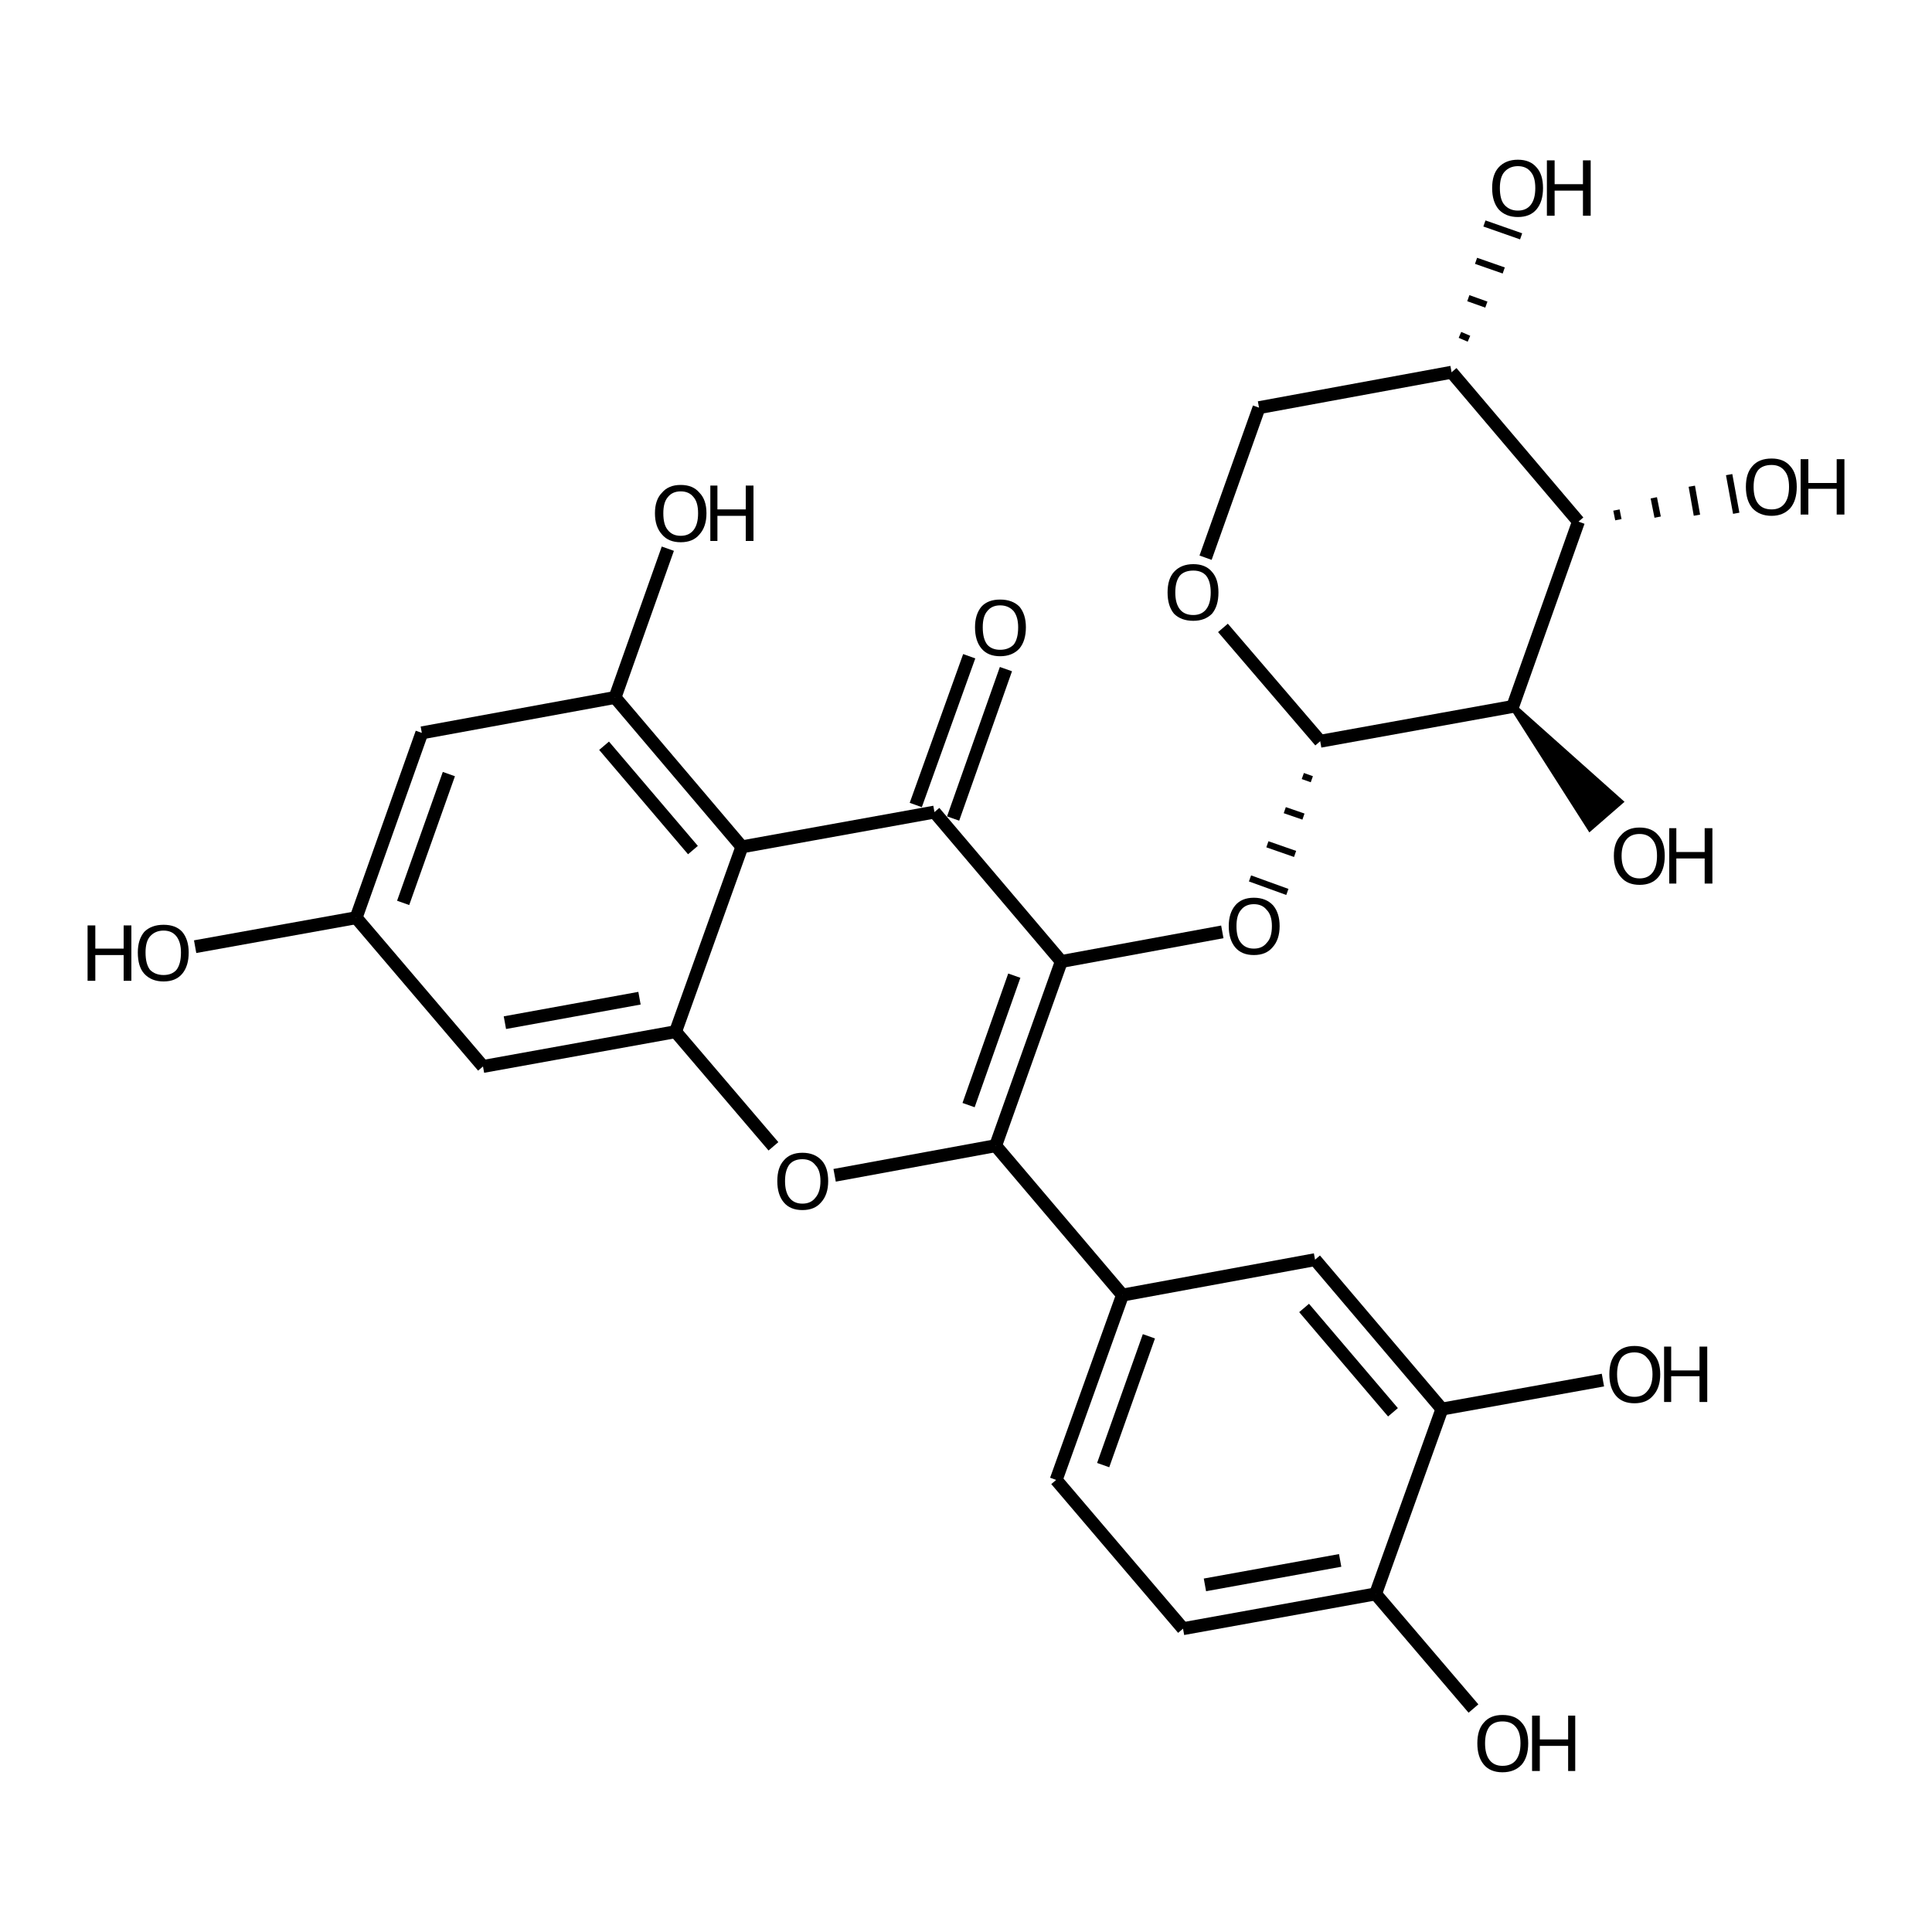 <?xml version='1.0' encoding='iso-8859-1'?>
<svg version='1.1' baseProfile='full'
              xmlns='http://www.w3.org/2000/svg'
                      xmlns:rdkit='http://www.rdkit.org/xml'
                      xmlns:xlink='http://www.w3.org/1999/xlink'
                  xml:space='preserve'
width='300px' height='300px' viewBox='0 0 300 300'>
<!-- END OF HEADER -->
<path class='bond-0 atom-0 atom-1' d='M 30.3,147.0 L 55.3,142.5' style='fill:none;fill-rule:evenodd;stroke:#000000;stroke-width:2.0px;stroke-linecap:butt;stroke-linejoin:miter;stroke-opacity:1' />
<path class='bond-1 atom-1 atom-2' d='M 55.3,142.5 L 65.5,113.8' style='fill:none;fill-rule:evenodd;stroke:#000000;stroke-width:2.0px;stroke-linecap:butt;stroke-linejoin:miter;stroke-opacity:1' />
<path class='bond-1 atom-1 atom-2' d='M 62.6,140.2 L 69.7,120.2' style='fill:none;fill-rule:evenodd;stroke:#000000;stroke-width:2.0px;stroke-linecap:butt;stroke-linejoin:miter;stroke-opacity:1' />
<path class='bond-2 atom-2 atom-3' d='M 65.5,113.8 L 95.5,108.3' style='fill:none;fill-rule:evenodd;stroke:#000000;stroke-width:2.0px;stroke-linecap:butt;stroke-linejoin:miter;stroke-opacity:1' />
<path class='bond-3 atom-3 atom-4' d='M 95.5,108.3 L 103.7,85.2' style='fill:none;fill-rule:evenodd;stroke:#000000;stroke-width:2.0px;stroke-linecap:butt;stroke-linejoin:miter;stroke-opacity:1' />
<path class='bond-4 atom-3 atom-5' d='M 95.5,108.3 L 115.2,131.5' style='fill:none;fill-rule:evenodd;stroke:#000000;stroke-width:2.0px;stroke-linecap:butt;stroke-linejoin:miter;stroke-opacity:1' />
<path class='bond-4 atom-3 atom-5' d='M 93.8,115.8 L 107.6,132.0' style='fill:none;fill-rule:evenodd;stroke:#000000;stroke-width:2.0px;stroke-linecap:butt;stroke-linejoin:miter;stroke-opacity:1' />
<path class='bond-5 atom-5 atom-6' d='M 115.2,131.5 L 104.9,160.2' style='fill:none;fill-rule:evenodd;stroke:#000000;stroke-width:2.0px;stroke-linecap:butt;stroke-linejoin:miter;stroke-opacity:1' />
<path class='bond-6 atom-6 atom-7' d='M 104.9,160.2 L 75.0,165.6' style='fill:none;fill-rule:evenodd;stroke:#000000;stroke-width:2.0px;stroke-linecap:butt;stroke-linejoin:miter;stroke-opacity:1' />
<path class='bond-6 atom-6 atom-7' d='M 99.3,155.0 L 78.4,158.8' style='fill:none;fill-rule:evenodd;stroke:#000000;stroke-width:2.0px;stroke-linecap:butt;stroke-linejoin:miter;stroke-opacity:1' />
<path class='bond-7 atom-6 atom-8' d='M 104.9,160.2 L 120.1,178.0' style='fill:none;fill-rule:evenodd;stroke:#000000;stroke-width:2.0px;stroke-linecap:butt;stroke-linejoin:miter;stroke-opacity:1' />
<path class='bond-8 atom-8 atom-9' d='M 129.6,182.5 L 154.6,177.9' style='fill:none;fill-rule:evenodd;stroke:#000000;stroke-width:2.0px;stroke-linecap:butt;stroke-linejoin:miter;stroke-opacity:1' />
<path class='bond-9 atom-9 atom-10' d='M 154.6,177.9 L 164.8,149.3' style='fill:none;fill-rule:evenodd;stroke:#000000;stroke-width:2.0px;stroke-linecap:butt;stroke-linejoin:miter;stroke-opacity:1' />
<path class='bond-9 atom-9 atom-10' d='M 150.4,171.6 L 157.5,151.5' style='fill:none;fill-rule:evenodd;stroke:#000000;stroke-width:2.0px;stroke-linecap:butt;stroke-linejoin:miter;stroke-opacity:1' />
<path class='bond-10 atom-10 atom-11' d='M 164.8,149.3 L 145.1,126.1' style='fill:none;fill-rule:evenodd;stroke:#000000;stroke-width:2.0px;stroke-linecap:butt;stroke-linejoin:miter;stroke-opacity:1' />
<path class='bond-11 atom-11 atom-12' d='M 142.2,125.0 L 150.5,101.9' style='fill:none;fill-rule:evenodd;stroke:#000000;stroke-width:2.0px;stroke-linecap:butt;stroke-linejoin:miter;stroke-opacity:1' />
<path class='bond-11 atom-11 atom-12' d='M 148.0,127.1 L 156.2,103.9' style='fill:none;fill-rule:evenodd;stroke:#000000;stroke-width:2.0px;stroke-linecap:butt;stroke-linejoin:miter;stroke-opacity:1' />
<path class='bond-12 atom-10 atom-13' d='M 164.8,149.3 L 189.8,144.7' style='fill:none;fill-rule:evenodd;stroke:#000000;stroke-width:2.0px;stroke-linecap:butt;stroke-linejoin:miter;stroke-opacity:1' />
<path class='bond-13 atom-14 atom-13' d='M 202.3,120.5 L 203.7,121.0' style='fill:none;fill-rule:evenodd;stroke:#000000;stroke-width:1.0px;stroke-linecap:butt;stroke-linejoin:miter;stroke-opacity:1' />
<path class='bond-13 atom-14 atom-13' d='M 199.5,125.8 L 202.4,126.8' style='fill:none;fill-rule:evenodd;stroke:#000000;stroke-width:1.0px;stroke-linecap:butt;stroke-linejoin:miter;stroke-opacity:1' />
<path class='bond-13 atom-14 atom-13' d='M 196.8,131.1 L 201.1,132.6' style='fill:none;fill-rule:evenodd;stroke:#000000;stroke-width:1.0px;stroke-linecap:butt;stroke-linejoin:miter;stroke-opacity:1' />
<path class='bond-13 atom-14 atom-13' d='M 194.1,136.4 L 199.9,138.5' style='fill:none;fill-rule:evenodd;stroke:#000000;stroke-width:1.0px;stroke-linecap:butt;stroke-linejoin:miter;stroke-opacity:1' />
<path class='bond-14 atom-14 atom-15' d='M 205.0,115.1 L 189.9,97.5' style='fill:none;fill-rule:evenodd;stroke:#000000;stroke-width:2.0px;stroke-linecap:butt;stroke-linejoin:miter;stroke-opacity:1' />
<path class='bond-15 atom-15 atom-16' d='M 187.2,86.6 L 195.5,63.3' style='fill:none;fill-rule:evenodd;stroke:#000000;stroke-width:2.0px;stroke-linecap:butt;stroke-linejoin:miter;stroke-opacity:1' />
<path class='bond-16 atom-16 atom-17' d='M 195.5,63.3 L 225.4,57.8' style='fill:none;fill-rule:evenodd;stroke:#000000;stroke-width:2.0px;stroke-linecap:butt;stroke-linejoin:miter;stroke-opacity:1' />
<path class='bond-17 atom-17 atom-18' d='M 225.4,57.8 L 245.1,81.0' style='fill:none;fill-rule:evenodd;stroke:#000000;stroke-width:2.0px;stroke-linecap:butt;stroke-linejoin:miter;stroke-opacity:1' />
<path class='bond-18 atom-18 atom-19' d='M 245.1,81.0 L 234.9,109.7' style='fill:none;fill-rule:evenodd;stroke:#000000;stroke-width:2.0px;stroke-linecap:butt;stroke-linejoin:miter;stroke-opacity:1' />
<path class='bond-19 atom-19 atom-20' d='M 234.9,109.7 L 251.5,124.5 L 246.9,128.5 Z' style='fill:#000000;fill-rule:evenodd;fill-opacity:1;stroke:#000000;stroke-width:1.0px;stroke-linecap:butt;stroke-linejoin:miter;stroke-opacity:1;' />
<path class='bond-20 atom-18 atom-21' d='M 251.3,80.7 L 251.0,79.2' style='fill:none;fill-rule:evenodd;stroke:#000000;stroke-width:1.0px;stroke-linecap:butt;stroke-linejoin:miter;stroke-opacity:1' />
<path class='bond-20 atom-18 atom-21' d='M 257.4,80.3 L 256.8,77.3' style='fill:none;fill-rule:evenodd;stroke:#000000;stroke-width:1.0px;stroke-linecap:butt;stroke-linejoin:miter;stroke-opacity:1' />
<path class='bond-20 atom-18 atom-21' d='M 263.5,80.0 L 262.7,75.5' style='fill:none;fill-rule:evenodd;stroke:#000000;stroke-width:1.0px;stroke-linecap:butt;stroke-linejoin:miter;stroke-opacity:1' />
<path class='bond-20 atom-18 atom-21' d='M 269.6,79.7 L 268.5,73.7' style='fill:none;fill-rule:evenodd;stroke:#000000;stroke-width:1.0px;stroke-linecap:butt;stroke-linejoin:miter;stroke-opacity:1' />
<path class='bond-21 atom-17 atom-22' d='M 228.1,52.6 L 226.7,52.0' style='fill:none;fill-rule:evenodd;stroke:#000000;stroke-width:1.0px;stroke-linecap:butt;stroke-linejoin:miter;stroke-opacity:1' />
<path class='bond-21 atom-17 atom-22' d='M 230.8,47.3 L 228.0,46.3' style='fill:none;fill-rule:evenodd;stroke:#000000;stroke-width:1.0px;stroke-linecap:butt;stroke-linejoin:miter;stroke-opacity:1' />
<path class='bond-21 atom-17 atom-22' d='M 233.5,42.0 L 229.2,40.5' style='fill:none;fill-rule:evenodd;stroke:#000000;stroke-width:1.0px;stroke-linecap:butt;stroke-linejoin:miter;stroke-opacity:1' />
<path class='bond-21 atom-17 atom-22' d='M 236.2,36.7 L 230.5,34.7' style='fill:none;fill-rule:evenodd;stroke:#000000;stroke-width:1.0px;stroke-linecap:butt;stroke-linejoin:miter;stroke-opacity:1' />
<path class='bond-22 atom-9 atom-23' d='M 154.6,177.9 L 174.3,201.1' style='fill:none;fill-rule:evenodd;stroke:#000000;stroke-width:2.0px;stroke-linecap:butt;stroke-linejoin:miter;stroke-opacity:1' />
<path class='bond-23 atom-23 atom-24' d='M 174.3,201.1 L 164.0,229.8' style='fill:none;fill-rule:evenodd;stroke:#000000;stroke-width:2.0px;stroke-linecap:butt;stroke-linejoin:miter;stroke-opacity:1' />
<path class='bond-23 atom-23 atom-24' d='M 178.4,207.5 L 171.3,227.5' style='fill:none;fill-rule:evenodd;stroke:#000000;stroke-width:2.0px;stroke-linecap:butt;stroke-linejoin:miter;stroke-opacity:1' />
<path class='bond-24 atom-24 atom-25' d='M 164.0,229.8 L 183.7,252.9' style='fill:none;fill-rule:evenodd;stroke:#000000;stroke-width:2.0px;stroke-linecap:butt;stroke-linejoin:miter;stroke-opacity:1' />
<path class='bond-25 atom-25 atom-26' d='M 183.7,252.9 L 213.6,247.5' style='fill:none;fill-rule:evenodd;stroke:#000000;stroke-width:2.0px;stroke-linecap:butt;stroke-linejoin:miter;stroke-opacity:1' />
<path class='bond-25 atom-25 atom-26' d='M 187.1,246.1 L 208.1,242.3' style='fill:none;fill-rule:evenodd;stroke:#000000;stroke-width:2.0px;stroke-linecap:butt;stroke-linejoin:miter;stroke-opacity:1' />
<path class='bond-26 atom-26 atom-27' d='M 213.6,247.5 L 223.9,218.8' style='fill:none;fill-rule:evenodd;stroke:#000000;stroke-width:2.0px;stroke-linecap:butt;stroke-linejoin:miter;stroke-opacity:1' />
<path class='bond-27 atom-27 atom-28' d='M 223.9,218.8 L 204.2,195.6' style='fill:none;fill-rule:evenodd;stroke:#000000;stroke-width:2.0px;stroke-linecap:butt;stroke-linejoin:miter;stroke-opacity:1' />
<path class='bond-27 atom-27 atom-28' d='M 216.3,219.3 L 202.5,203.1' style='fill:none;fill-rule:evenodd;stroke:#000000;stroke-width:2.0px;stroke-linecap:butt;stroke-linejoin:miter;stroke-opacity:1' />
<path class='bond-28 atom-27 atom-29' d='M 223.9,218.8 L 248.9,214.3' style='fill:none;fill-rule:evenodd;stroke:#000000;stroke-width:2.0px;stroke-linecap:butt;stroke-linejoin:miter;stroke-opacity:1' />
<path class='bond-29 atom-26 atom-30' d='M 213.6,247.5 L 228.8,265.3' style='fill:none;fill-rule:evenodd;stroke:#000000;stroke-width:2.0px;stroke-linecap:butt;stroke-linejoin:miter;stroke-opacity:1' />
<path class='bond-30 atom-7 atom-1' d='M 75.0,165.6 L 55.3,142.5' style='fill:none;fill-rule:evenodd;stroke:#000000;stroke-width:2.0px;stroke-linecap:butt;stroke-linejoin:miter;stroke-opacity:1' />
<path class='bond-31 atom-19 atom-14' d='M 234.9,109.7 L 205.0,115.1' style='fill:none;fill-rule:evenodd;stroke:#000000;stroke-width:2.0px;stroke-linecap:butt;stroke-linejoin:miter;stroke-opacity:1' />
<path class='bond-32 atom-28 atom-23' d='M 204.2,195.6 L 174.3,201.1' style='fill:none;fill-rule:evenodd;stroke:#000000;stroke-width:2.0px;stroke-linecap:butt;stroke-linejoin:miter;stroke-opacity:1' />
<path class='bond-33 atom-11 atom-5' d='M 145.1,126.1 L 115.2,131.5' style='fill:none;fill-rule:evenodd;stroke:#000000;stroke-width:2.0px;stroke-linecap:butt;stroke-linejoin:miter;stroke-opacity:1' />
<path class='atom-0' d='M 13.6 143.7
L 14.8 143.7
L 14.8 147.3
L 19.2 147.3
L 19.2 143.7
L 20.4 143.7
L 20.4 152.3
L 19.2 152.3
L 19.2 148.3
L 14.8 148.3
L 14.8 152.3
L 13.6 152.3
L 13.6 143.7
' fill='#000000'/>
<path class='atom-0' d='M 21.4 147.9
Q 21.4 145.9, 22.4 144.7
Q 23.5 143.6, 25.4 143.6
Q 27.3 143.6, 28.3 144.7
Q 29.3 145.9, 29.3 147.9
Q 29.3 150.0, 28.3 151.2
Q 27.3 152.4, 25.4 152.4
Q 23.5 152.4, 22.4 151.2
Q 21.4 150.1, 21.4 147.9
M 25.4 151.4
Q 26.7 151.4, 27.4 150.6
Q 28.1 149.7, 28.1 147.9
Q 28.1 146.3, 27.4 145.4
Q 26.7 144.5, 25.4 144.5
Q 24.1 144.5, 23.3 145.4
Q 22.6 146.2, 22.6 147.9
Q 22.6 149.7, 23.3 150.6
Q 24.1 151.4, 25.4 151.4
' fill='#000000'/>
<path class='atom-4' d='M 101.7 79.7
Q 101.7 77.6, 102.8 76.5
Q 103.8 75.3, 105.7 75.3
Q 107.6 75.3, 108.6 76.5
Q 109.7 77.6, 109.7 79.7
Q 109.7 81.8, 108.6 83.0
Q 107.6 84.2, 105.7 84.2
Q 103.8 84.2, 102.8 83.0
Q 101.7 81.8, 101.7 79.7
M 105.7 83.2
Q 107.0 83.2, 107.7 82.3
Q 108.4 81.4, 108.4 79.7
Q 108.4 78.0, 107.7 77.2
Q 107.0 76.3, 105.7 76.3
Q 104.4 76.3, 103.7 77.2
Q 103.0 78.0, 103.0 79.7
Q 103.0 81.5, 103.7 82.3
Q 104.4 83.2, 105.7 83.2
' fill='#000000'/>
<path class='atom-4' d='M 110.3 75.4
L 111.4 75.4
L 111.4 79.1
L 115.8 79.1
L 115.8 75.4
L 117.0 75.4
L 117.0 84.0
L 115.8 84.0
L 115.8 80.1
L 111.4 80.1
L 111.4 84.0
L 110.3 84.0
L 110.3 75.4
' fill='#000000'/>
<path class='atom-8' d='M 120.7 183.4
Q 120.7 181.3, 121.7 180.2
Q 122.7 179.0, 124.6 179.0
Q 126.5 179.0, 127.6 180.2
Q 128.6 181.3, 128.6 183.4
Q 128.6 185.5, 127.5 186.7
Q 126.5 187.9, 124.6 187.9
Q 122.7 187.9, 121.7 186.7
Q 120.7 185.5, 120.7 183.4
M 124.6 186.9
Q 125.9 186.9, 126.6 186.0
Q 127.4 185.1, 127.4 183.4
Q 127.4 181.7, 126.6 180.9
Q 125.9 180.0, 124.6 180.0
Q 123.3 180.0, 122.6 180.8
Q 121.9 181.7, 121.9 183.4
Q 121.9 185.1, 122.6 186.0
Q 123.3 186.9, 124.6 186.9
' fill='#000000'/>
<path class='atom-12' d='M 151.4 97.4
Q 151.4 95.4, 152.4 94.2
Q 153.4 93.1, 155.3 93.1
Q 157.2 93.1, 158.3 94.2
Q 159.3 95.4, 159.3 97.4
Q 159.3 99.5, 158.3 100.7
Q 157.2 101.9, 155.3 101.9
Q 153.4 101.9, 152.4 100.7
Q 151.4 99.5, 151.4 97.4
M 155.3 100.9
Q 156.6 100.9, 157.4 100.1
Q 158.1 99.2, 158.1 97.4
Q 158.1 95.8, 157.4 94.9
Q 156.6 94.0, 155.3 94.0
Q 154.0 94.0, 153.3 94.9
Q 152.6 95.7, 152.6 97.4
Q 152.6 99.2, 153.3 100.1
Q 154.0 100.9, 155.3 100.9
' fill='#000000'/>
<path class='atom-13' d='M 190.8 143.8
Q 190.8 141.8, 191.8 140.6
Q 192.8 139.4, 194.7 139.4
Q 196.6 139.4, 197.7 140.6
Q 198.7 141.8, 198.7 143.8
Q 198.7 145.9, 197.6 147.1
Q 196.6 148.3, 194.7 148.3
Q 192.8 148.3, 191.8 147.1
Q 190.8 145.9, 190.8 143.8
M 194.7 147.3
Q 196.0 147.3, 196.7 146.4
Q 197.5 145.6, 197.5 143.8
Q 197.5 142.1, 196.7 141.3
Q 196.0 140.4, 194.7 140.4
Q 193.4 140.4, 192.7 141.3
Q 192.0 142.1, 192.0 143.8
Q 192.0 145.6, 192.7 146.4
Q 193.4 147.3, 194.7 147.3
' fill='#000000'/>
<path class='atom-15' d='M 181.3 92.0
Q 181.3 89.9, 182.3 88.8
Q 183.4 87.6, 185.3 87.6
Q 187.2 87.6, 188.2 88.8
Q 189.2 89.9, 189.2 92.0
Q 189.2 94.1, 188.2 95.3
Q 187.1 96.4, 185.3 96.4
Q 183.4 96.4, 182.3 95.3
Q 181.3 94.1, 181.3 92.0
M 185.3 95.5
Q 186.6 95.5, 187.3 94.6
Q 188.0 93.7, 188.0 92.0
Q 188.0 90.3, 187.3 89.4
Q 186.6 88.6, 185.3 88.6
Q 183.9 88.6, 183.2 89.4
Q 182.5 90.3, 182.5 92.0
Q 182.5 93.7, 183.2 94.6
Q 183.9 95.5, 185.3 95.5
' fill='#000000'/>
<path class='atom-20' d='M 250.6 132.9
Q 250.6 130.8, 251.7 129.7
Q 252.7 128.5, 254.6 128.5
Q 256.5 128.5, 257.5 129.7
Q 258.5 130.8, 258.5 132.9
Q 258.5 135.0, 257.5 136.2
Q 256.5 137.4, 254.6 137.4
Q 252.7 137.4, 251.7 136.2
Q 250.6 135.0, 250.6 132.9
M 254.6 136.4
Q 255.9 136.4, 256.6 135.5
Q 257.3 134.6, 257.3 132.9
Q 257.3 131.2, 256.6 130.4
Q 255.9 129.5, 254.6 129.5
Q 253.3 129.5, 252.6 130.3
Q 251.8 131.2, 251.8 132.9
Q 251.8 134.6, 252.6 135.5
Q 253.3 136.4, 254.6 136.4
' fill='#000000'/>
<path class='atom-20' d='M 259.2 128.6
L 260.3 128.6
L 260.3 132.3
L 264.7 132.3
L 264.7 128.6
L 265.9 128.6
L 265.9 137.2
L 264.7 137.2
L 264.7 133.3
L 260.3 133.3
L 260.3 137.2
L 259.2 137.2
L 259.2 128.6
' fill='#000000'/>
<path class='atom-21' d='M 271.1 75.6
Q 271.1 73.5, 272.1 72.4
Q 273.1 71.2, 275.1 71.2
Q 277.0 71.2, 278.0 72.4
Q 279.0 73.5, 279.0 75.6
Q 279.0 77.7, 278.0 78.9
Q 276.9 80.1, 275.1 80.1
Q 273.2 80.1, 272.1 78.9
Q 271.1 77.7, 271.1 75.6
M 275.1 79.1
Q 276.4 79.1, 277.1 78.2
Q 277.8 77.3, 277.8 75.6
Q 277.8 73.9, 277.1 73.1
Q 276.4 72.2, 275.1 72.2
Q 273.7 72.2, 273.0 73.0
Q 272.3 73.9, 272.3 75.6
Q 272.3 77.3, 273.0 78.2
Q 273.7 79.1, 275.1 79.1
' fill='#000000'/>
<path class='atom-21' d='M 279.6 71.3
L 280.8 71.3
L 280.8 75.0
L 285.2 75.0
L 285.2 71.3
L 286.4 71.3
L 286.4 79.9
L 285.2 79.9
L 285.2 75.9
L 280.8 75.9
L 280.8 79.9
L 279.6 79.9
L 279.6 71.3
' fill='#000000'/>
<path class='atom-22' d='M 231.7 29.2
Q 231.7 27.1, 232.7 26.0
Q 233.8 24.8, 235.7 24.8
Q 237.6 24.8, 238.6 26.0
Q 239.6 27.1, 239.6 29.2
Q 239.6 31.3, 238.6 32.5
Q 237.6 33.7, 235.7 33.7
Q 233.8 33.7, 232.7 32.5
Q 231.7 31.3, 231.7 29.2
M 235.7 32.7
Q 237.0 32.7, 237.7 31.8
Q 238.4 30.9, 238.4 29.2
Q 238.4 27.5, 237.7 26.7
Q 237.0 25.8, 235.7 25.8
Q 234.4 25.8, 233.6 26.7
Q 232.9 27.5, 232.9 29.2
Q 232.9 31.0, 233.6 31.8
Q 234.4 32.7, 235.7 32.7
' fill='#000000'/>
<path class='atom-22' d='M 240.2 24.9
L 241.4 24.9
L 241.4 28.6
L 245.8 28.6
L 245.8 24.9
L 247.0 24.9
L 247.0 33.5
L 245.8 33.5
L 245.8 29.6
L 241.4 29.6
L 241.4 33.5
L 240.2 33.5
L 240.2 24.9
' fill='#000000'/>
<path class='atom-29' d='M 249.9 213.4
Q 249.9 211.3, 250.9 210.2
Q 251.9 209.0, 253.8 209.0
Q 255.7 209.0, 256.7 210.2
Q 257.8 211.3, 257.8 213.4
Q 257.8 215.5, 256.7 216.7
Q 255.7 217.9, 253.8 217.9
Q 251.9 217.9, 250.9 216.7
Q 249.9 215.5, 249.9 213.4
M 253.8 216.9
Q 255.1 216.9, 255.8 216.0
Q 256.6 215.1, 256.6 213.4
Q 256.6 211.7, 255.8 210.9
Q 255.1 210.0, 253.8 210.0
Q 252.5 210.0, 251.8 210.8
Q 251.1 211.7, 251.1 213.4
Q 251.1 215.1, 251.8 216.0
Q 252.5 216.9, 253.8 216.9
' fill='#000000'/>
<path class='atom-29' d='M 258.4 209.1
L 259.5 209.1
L 259.5 212.8
L 263.9 212.8
L 263.9 209.1
L 265.1 209.1
L 265.1 217.7
L 263.9 217.7
L 263.9 213.7
L 259.5 213.7
L 259.5 217.7
L 258.4 217.7
L 258.4 209.1
' fill='#000000'/>
<path class='atom-30' d='M 229.4 270.7
Q 229.4 268.6, 230.4 267.5
Q 231.4 266.3, 233.3 266.3
Q 235.3 266.3, 236.3 267.5
Q 237.3 268.6, 237.3 270.7
Q 237.3 272.8, 236.3 274.0
Q 235.2 275.2, 233.3 275.2
Q 231.4 275.2, 230.4 274.0
Q 229.4 272.8, 229.4 270.7
M 233.3 274.2
Q 234.7 274.2, 235.4 273.3
Q 236.1 272.4, 236.1 270.7
Q 236.1 269.0, 235.4 268.2
Q 234.7 267.3, 233.3 267.3
Q 232.0 267.3, 231.3 268.1
Q 230.6 269.0, 230.6 270.7
Q 230.6 272.4, 231.3 273.3
Q 232.0 274.2, 233.3 274.2
' fill='#000000'/>
<path class='atom-30' d='M 237.9 266.4
L 239.1 266.4
L 239.1 270.1
L 243.5 270.1
L 243.5 266.4
L 244.6 266.4
L 244.6 275.0
L 243.5 275.0
L 243.5 271.1
L 239.1 271.1
L 239.1 275.0
L 237.9 275.0
L 237.9 266.4
' fill='#000000'/>
</svg>
